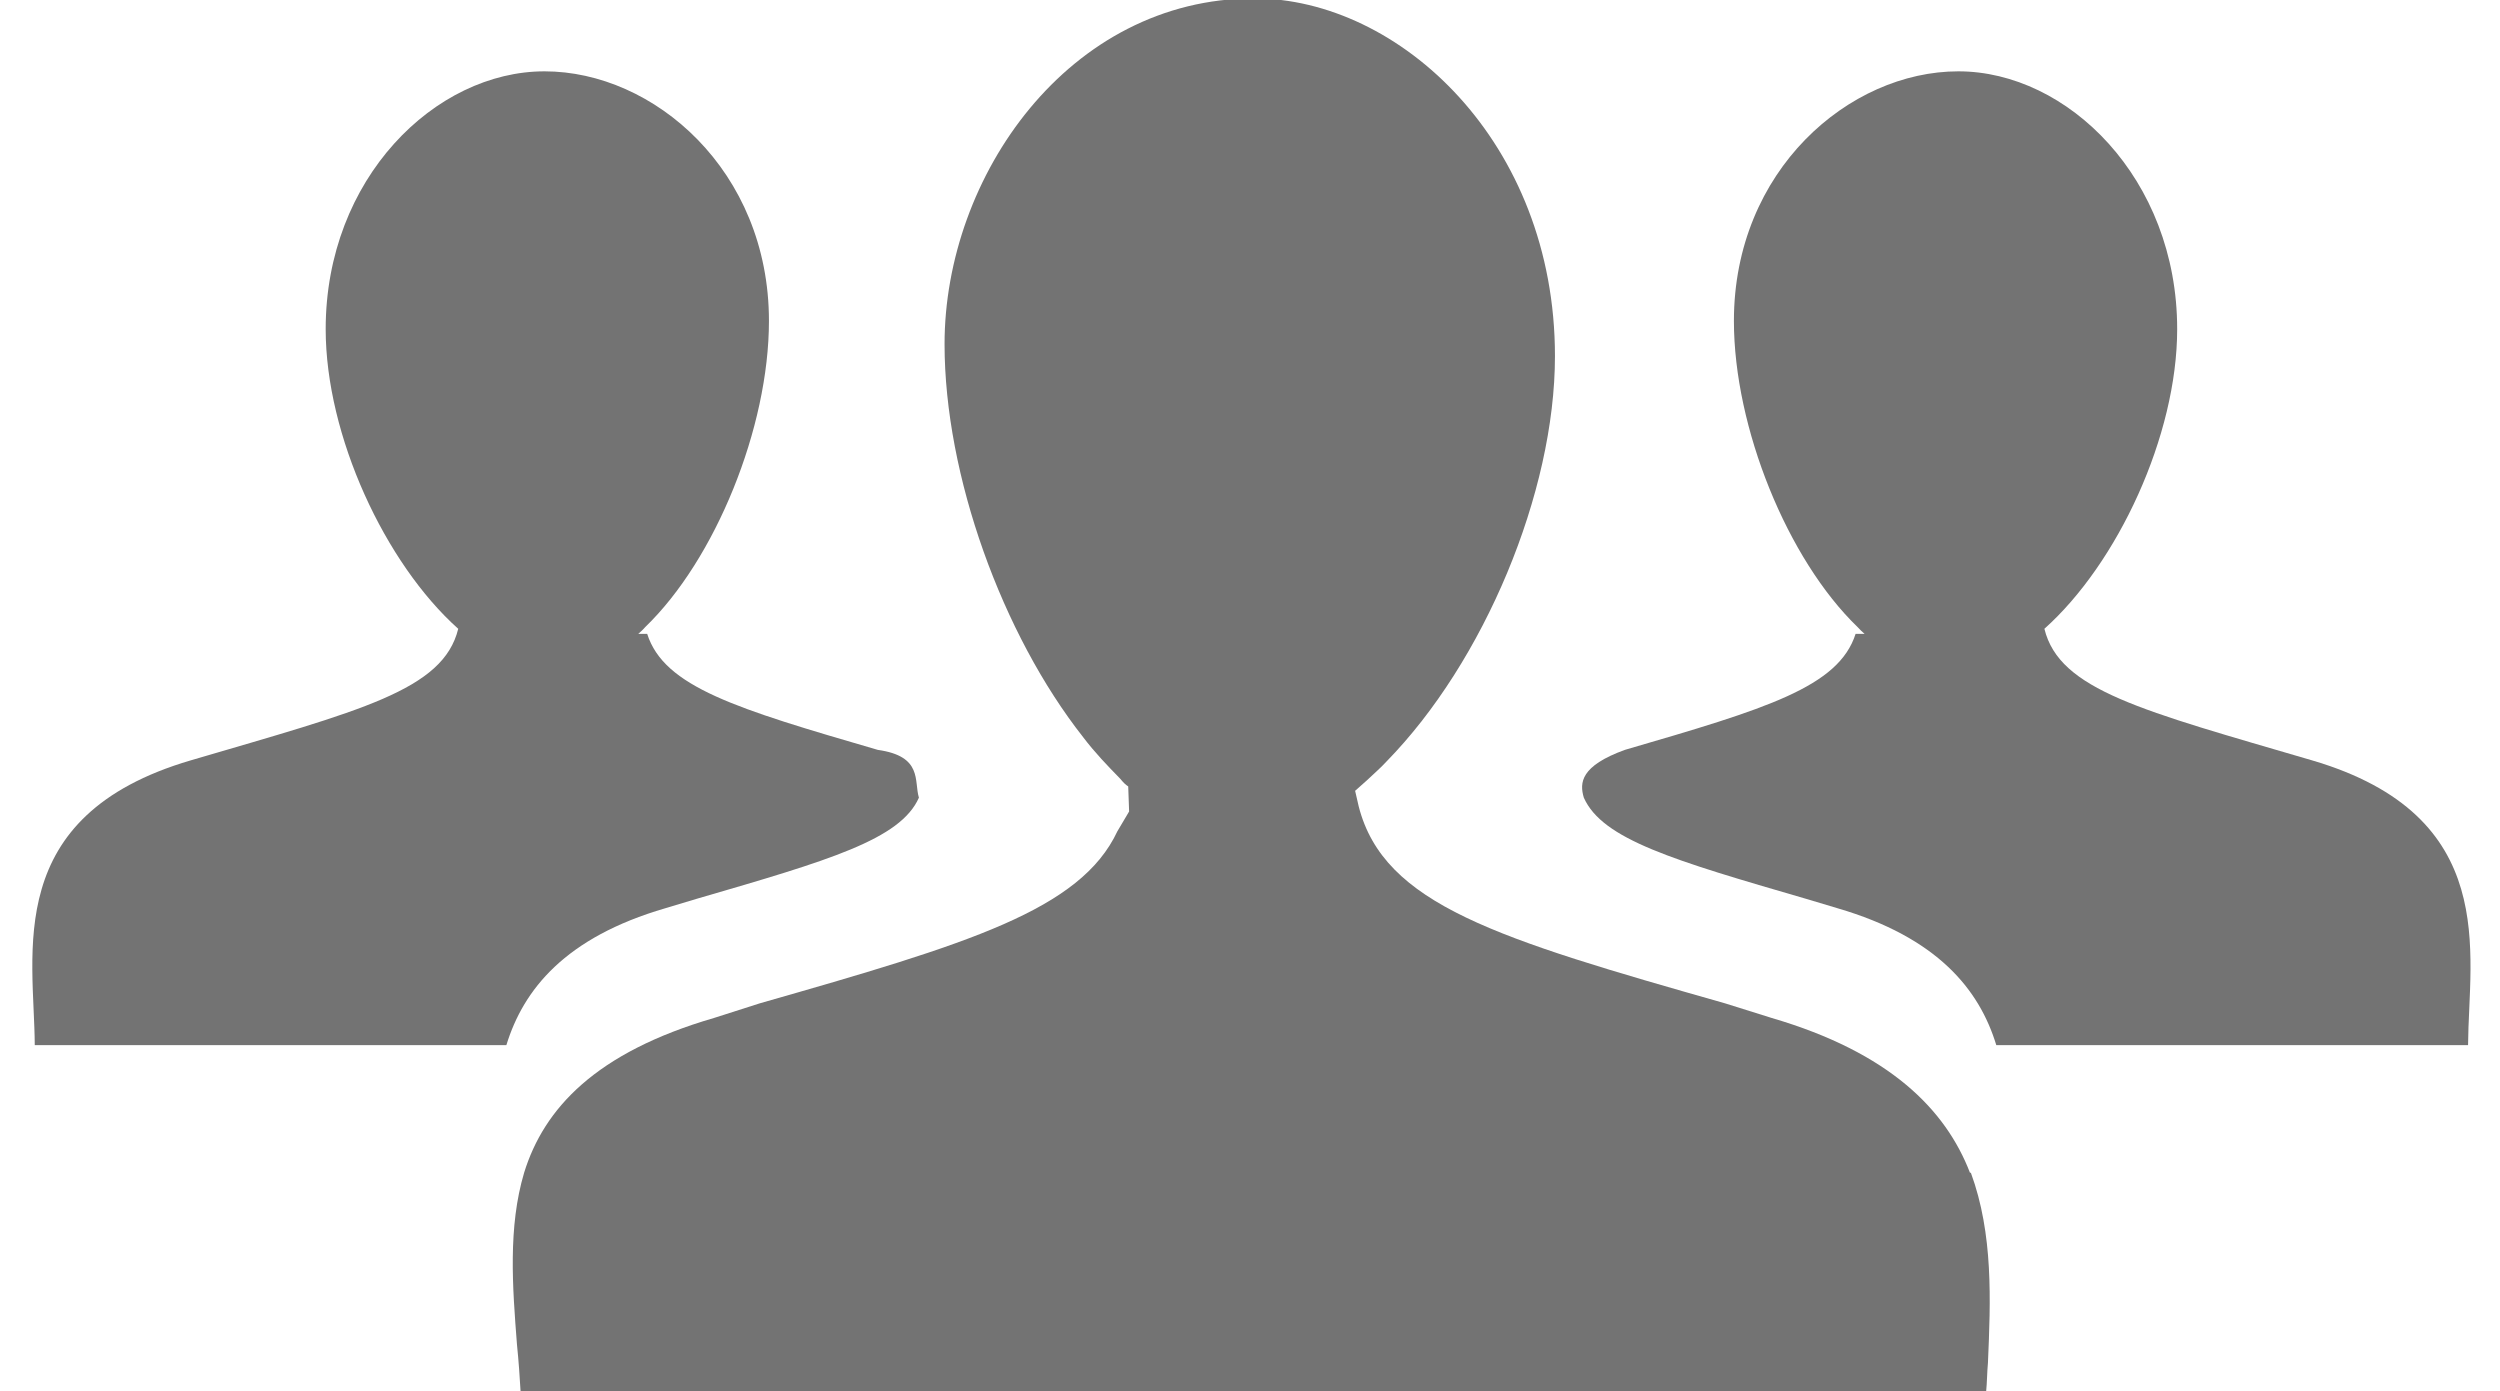 <?xml version="1.0" encoding="UTF-8" standalone="no"?><svg xmlns="http://www.w3.org/2000/svg" xmlns:xlink="http://www.w3.org/1999/xlink" fill="#737373" height="34.5" preserveAspectRatio="xMidYMid meet" version="1" viewBox="17.7 33.5 62.0 34.5" width="62" zoomAndPan="magnify"><g><g><g><g id="change1_2"><path d="M75.036,52.356c4.69,1.377,3.886,4.781,3.872,7.063h-11.7c-0.421-1.381-1.46-2.671-3.942-3.396l-0.785-0.235 c-3.284-0.955-5.042-1.471-5.502-2.506c-0.112-0.373-0.078-0.787,1.017-1.185c3.519-1.024,5.302-1.56,5.723-2.878h0.222 c-0.06-0.053-0.118-0.105-0.173-0.168c-1.739-1.677-3.067-4.949-3.067-7.591c0-3.736,2.86-6.191,5.566-6.191 c2.705,0,5.427,2.652,5.427,6.393c0,2.642-1.478,5.811-3.293,7.432C68.775,50.619,70.815,51.118,75.036,52.356z"/></g><g><g id="change1_1"><path d="M66.957,68.003H30.61c-0.022-0.364-0.045-0.728-0.089-1.157c-0.112-1.436-0.224-2.914,0.178-4.265 c0.491-1.585,1.764-2.978,4.71-3.836l1.139-0.364c5.179-1.479,7.948-2.314,8.863-4.265l0.291-0.491l-0.022-0.622 c-0.067-0.043-0.111-0.085-0.201-0.193c-0.313-0.321-0.625-0.643-0.916-1.027c-2.009-2.552-3.438-6.494-3.438-9.75 c0-4.159,3.082-8.573,7.68-8.573c3.595,0,7.458,3.558,7.458,8.872c0,3.387-1.764,7.585-4.175,10.05 c-0.157,0.173-0.335,0.321-0.491,0.472l-0.29,0.258l0.089,0.387c0.625,2.441,3.438,3.277,9.086,4.884l1.161,0.364 c2.925,0.858,4.309,2.273,4.912,3.836h0.022c0.559,1.521,0.491,3.173,0.424,4.715C66.979,67.531,66.979,67.788,66.957,68.003z"/></g></g><g id="change1_3"><path d="M22.434,52.356c-4.694,1.377-3.884,4.781-3.872,7.063h11.696c0.424-1.381,1.459-2.671,3.946-3.396l0.782-0.235 c3.287-0.955,5.046-1.471,5.503-2.506c-0.125-0.411,0.102-1.027-1.019-1.185c-3.517-1.024-5.3-1.56-5.72-2.878h-0.22 c0.059-0.053,0.119-0.105,0.172-0.168c1.739-1.677,3.068-4.949,3.068-7.591c0-3.736-2.859-6.191-5.566-6.191 c-2.708,0-5.427,2.652-5.427,6.393c0,2.642,1.472,5.811,3.287,7.432C28.692,50.619,26.649,51.118,22.434,52.356z"/></g></g></g></g></svg>
